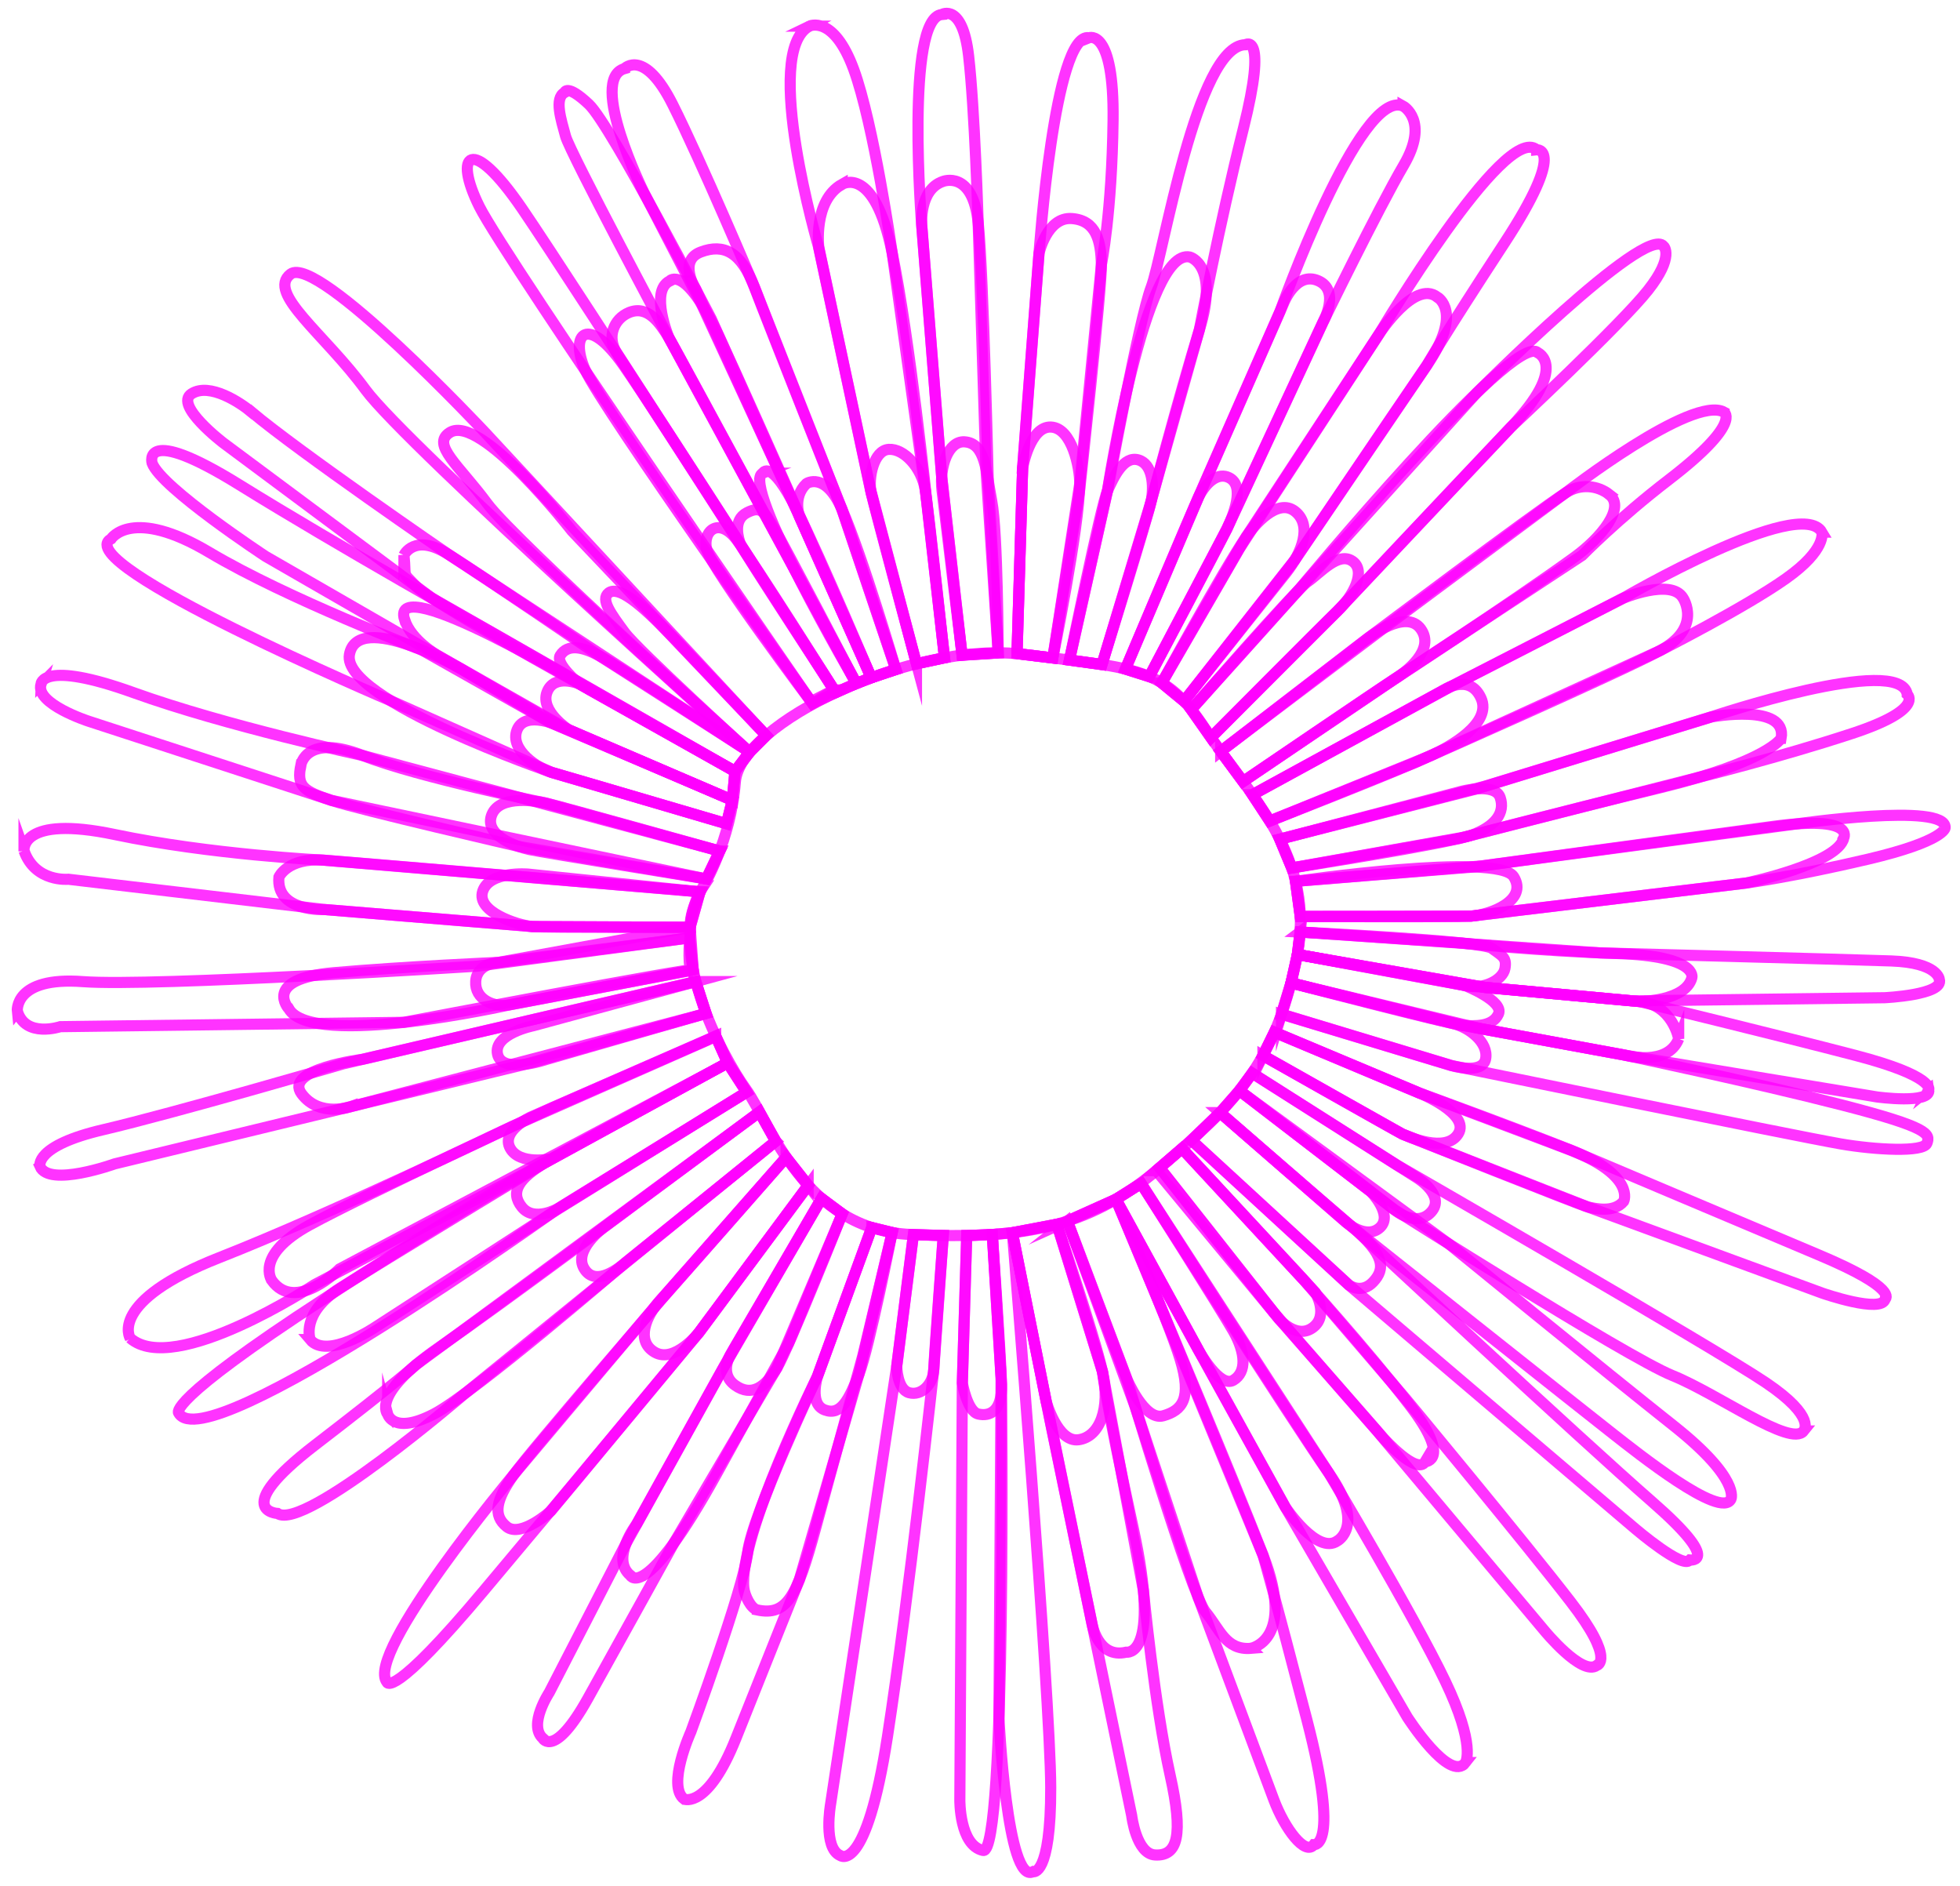 <svg width="132" height="127" viewBox="0 0 132 127" fill="none" xmlns="http://www.w3.org/2000/svg">
<path d="M42.064 4.613C42.064 4.613 43.388 3.228 45.301 7.034C47.214 10.839 50.802 19.31 50.802 19.31L56.702 34.286L60.335 45.078L58.679 45.63L53.636 34.294L47.21 20.408L43.365 12.965C43.365 12.965 39.587 5.32 42.064 4.617V4.613Z" stroke="#FF00FF" stroke-opacity="0.8" stroke-width="0.75" stroke-miterlimit="10"/>
<path d="M47.39 59.646C47.39 59.646 49.224 56.602 49.523 52.653C49.821 48.703 61.416 43.088 69.036 44.068C76.655 45.048 78.438 44.86 81.25 49.197C84.062 53.533 88.769 57.612 87.303 64.653C85.838 71.693 83.119 74.357 78.11 78.624C73.101 82.89 68.529 83.432 61.342 83.118C54.155 82.805 51.876 75.617 50.25 73.355C48.624 71.093 44.648 63.731 47.393 59.646H47.39Z" stroke="#FF00FF" stroke-opacity="0.8" stroke-width="0.75" stroke-miterlimit="10"/>
<path d="M50.489 50.641C50.489 50.641 27.362 29.983 24.613 26.236C21.864 22.486 17.934 19.722 19.567 18.455C21.361 17.059 32.68 29.132 32.68 29.132L51.604 49.529L50.489 50.645V50.641Z" stroke="#FF00FF" stroke-opacity="0.8" stroke-width="0.75" stroke-miterlimit="10"/>
<path d="M50.489 50.641C50.489 50.641 34.705 36.46 32.811 33.896C30.92 31.335 29.018 29.928 30.293 29.121C32.352 27.817 38.524 35.757 38.524 35.757L51.6 49.521L50.485 50.637L50.489 50.641Z" stroke="#FF00FF" stroke-opacity="0.8" stroke-width="0.75" stroke-miterlimit="10"/>
<path d="M56.169 46.452L54.629 47.237C54.629 47.237 40.471 27.36 39.401 24.891C38.331 22.423 39.602 21.17 41.997 24.597C44.391 28.023 56.165 46.452 56.165 46.452H56.169Z" stroke="#FF00FF" stroke-opacity="0.8" stroke-width="0.75" stroke-miterlimit="10"/>
<path d="M56.169 46.452L54.718 47.369C54.718 47.369 34.038 17.434 32.281 13.905C30.521 10.375 31.695 8.971 35.171 14.063C38.647 19.159 56.169 46.448 56.169 46.448V46.452Z" stroke="#FF00FF" stroke-opacity="0.8" stroke-width="0.75" stroke-miterlimit="10"/>
<path d="M56.285 46.629C56.285 46.629 41.758 24.103 41.534 23.76C40.848 22.703 41.337 21.469 42.358 21.045C43.612 20.526 44.432 21.734 45.051 22.751C45.67 23.768 57.668 46.021 57.668 46.021L56.285 46.629Z" stroke="#FF00FF" stroke-opacity="0.8" stroke-width="0.75" stroke-miterlimit="10"/>
<path d="M56.285 46.629L54.718 47.37C54.718 47.37 47.889 38.269 47.591 36.994C47.293 35.72 48.434 34.788 49.612 36.342C50.795 37.893 56.285 46.629 56.285 46.629Z" stroke="#FF00FF" stroke-opacity="0.8" stroke-width="0.75" stroke-miterlimit="10"/>
<path d="M56.285 46.629C56.285 46.629 50.015 37.053 49.877 36.67C49.739 36.287 49.318 35.023 50.303 34.519C51.283 34.014 51.489 34.511 52.111 35.532C52.73 36.549 57.672 46.021 57.672 46.021L56.288 46.629H56.285Z" stroke="#FF00FF" stroke-opacity="0.8" stroke-width="0.75" stroke-miterlimit="10"/>
<path d="M50.489 50.641C50.489 50.641 42.978 43.807 42.068 42.58C41.161 41.353 40.419 40.358 40.993 39.92C41.624 39.437 43.056 40.535 45.268 42.867C46.849 44.536 51.604 49.525 51.604 49.525L50.489 50.641Z" stroke="#FF00FF" stroke-opacity="0.8" stroke-width="0.75" stroke-miterlimit="10"/>
<path d="M51.373 31.858C51.373 31.858 51.898 30.794 53.64 34.294C55.378 37.794 58.682 45.63 58.682 45.63L57.675 46.021C57.675 46.021 49.784 32.503 51.376 31.858H51.373Z" stroke="#FF00FF" stroke-opacity="0.8" stroke-width="0.75" stroke-miterlimit="10"/>
<path d="M45.096 18.919C45.096 18.919 46.122 17.725 48.438 22.684C50.754 27.647 58.679 45.63 58.679 45.63L57.672 46.021L45.055 22.751C45.055 22.751 43.739 19.597 45.1 18.919H45.096Z" stroke="#FF00FF" stroke-opacity="0.8" stroke-width="0.75" stroke-miterlimit="10"/>
<path d="M38.021 6.23C38.021 6.23 38.166 5.615 39.658 7.022C41.154 8.43 47.897 21.461 47.897 21.461L58.679 45.63L57.672 46.021L45.055 22.751C45.055 22.751 38.39 10.283 38.088 9.167C37.786 8.05 37.316 6.625 38.021 6.23Z" stroke="#FF00FF" stroke-opacity="0.8" stroke-width="0.75" stroke-miterlimit="10"/>
<path d="M54.312 32.559C54.312 32.559 55.576 31.718 56.702 34.286C58.108 37.503 60.335 45.078 60.335 45.078L58.679 45.63L53.864 34.835C53.864 34.835 53.331 33.494 54.312 32.559Z" stroke="#FF00FF" stroke-opacity="0.8" stroke-width="0.75" stroke-miterlimit="10"/>
<path d="M61.722 44.695C61.722 44.695 58.869 34.121 58.664 33.152C58.459 32.183 58.839 30.322 59.854 30.256C60.868 30.189 62.069 31.468 62.312 32.986C62.554 34.504 63.609 44.289 63.609 44.289L61.722 44.691V44.695Z" stroke="#FF00FF" stroke-opacity="0.8" stroke-width="0.75" stroke-miterlimit="10"/>
<path d="M67.223 43.958C67.223 43.958 67.197 35.841 66.791 33.741C66.403 31.722 66.38 29.825 64.945 29.747C63.878 29.692 63.255 31.39 63.441 32.997C63.628 34.603 64.792 44.109 64.792 44.109L67.223 43.954V43.958Z" stroke="#FF00FF" stroke-opacity="0.8" stroke-width="0.75" stroke-miterlimit="10"/>
<path d="M68.491 44.013L68.868 31.512C68.868 31.512 69.364 28.686 70.781 28.753C72.198 28.819 72.724 31.49 72.717 32.551C72.694 35.524 70.9 44.3 70.9 44.3L68.491 44.009V44.013Z" stroke="#FF00FF" stroke-opacity="0.8" stroke-width="0.75" stroke-miterlimit="10"/>
<path d="M72.023 44.444C72.023 44.444 74.13 34.08 74.581 33.063C75.033 32.046 75.689 30.691 76.659 30.963C77.628 31.236 77.725 32.691 77.535 33.701C77.345 34.71 74.212 44.746 74.212 44.746L72.023 44.444Z" stroke="#FF00FF" stroke-opacity="0.8" stroke-width="0.75" stroke-miterlimit="10"/>
<path d="M75.794 45.048C75.794 45.048 80.452 33.977 80.717 33.468C81.28 32.378 82.071 31.803 82.779 32.164C83.88 32.721 83.052 34.706 82.63 35.605C82.209 36.504 77.401 45.56 77.401 45.56L75.794 45.052V45.048Z" stroke="#FF00FF" stroke-opacity="0.8" stroke-width="0.75" stroke-miterlimit="10"/>
<path d="M78.244 45.984C78.244 45.984 82.332 38.49 83.931 36.14C84.45 35.381 86.031 33.502 87.21 34.426C88.392 35.351 87.691 37.208 86.613 38.568C85.539 39.927 79.736 47.215 79.736 47.215L78.24 45.984H78.244Z" stroke="#FF00FF" stroke-opacity="0.8" stroke-width="0.75" stroke-miterlimit="10"/>
<path d="M80.228 47.775C80.228 47.775 87.188 39.772 88.064 39.168C88.941 38.56 90.13 37.131 91.081 37.783C92.032 38.435 91.137 40.152 90.078 41.136C89.019 42.119 81.552 49.665 81.552 49.665L80.225 47.778L80.228 47.775Z" stroke="#FF00FF" stroke-opacity="0.8" stroke-width="0.75" stroke-miterlimit="10"/>
<path d="M82.209 50.59L92.084 42.996C92.084 42.996 94.669 40.944 95.68 42.34C96.69 43.737 94.706 45.247 93.871 45.752C93.035 46.261 83.712 52.623 83.712 52.623L82.209 50.586V50.59Z" stroke="#FF00FF" stroke-opacity="0.8" stroke-width="0.75" stroke-miterlimit="10"/>
<path d="M84.349 53.508L97.131 46.518C97.131 46.518 98.932 45.258 99.734 46.986C100.536 48.714 97.571 50.317 96.407 50.855C93.737 52.085 85.509 55.28 85.509 55.28L84.346 53.508H84.349Z" stroke="#FF00FF" stroke-opacity="0.8" stroke-width="0.75" stroke-miterlimit="10"/>
<path d="M86.188 56.503L98.387 53.29C98.387 53.29 100.677 52.664 101.032 53.695C101.382 54.727 100.7 55.63 99.167 56.208C97.638 56.783 86.994 58.441 86.994 58.441L86.188 56.503Z" stroke="#FF00FF" stroke-opacity="0.8" stroke-width="0.75" stroke-miterlimit="10"/>
<path d="M87.247 59.34C87.247 59.34 100.908 57.347 101.945 59.034C102.926 60.626 100.36 61.606 99.058 61.683C97.76 61.76 87.564 61.705 87.564 61.705L87.243 59.34H87.247Z" stroke="#FF00FF" stroke-opacity="0.8" stroke-width="0.75" stroke-miterlimit="10"/>
<path d="M87.553 62.755C87.553 62.755 99.782 63.345 100.468 63.849C101.155 64.358 101.494 64.454 101.352 65.213C101.207 65.972 99.928 66.664 98.671 66.358C97.414 66.056 87.374 64.266 87.374 64.266L87.557 62.752L87.553 62.755Z" stroke="#FF00FF" stroke-opacity="0.8" stroke-width="0.75" stroke-miterlimit="10"/>
<path d="M86.945 66.182C86.945 66.182 97.641 68.974 98.473 69.033C99.305 69.096 100.528 69.144 100.916 68.271C101.304 67.397 98.671 66.359 98.671 66.359L87.374 64.266L86.945 66.178V66.182Z" stroke="#FF00FF" stroke-opacity="0.8" stroke-width="0.75" stroke-miterlimit="10"/>
<path d="M86.304 68.282L97.727 71.738C97.727 71.738 99.857 72.39 100.055 71.284C100.252 70.179 98.928 69.162 97.847 68.915C96.765 68.668 86.945 66.182 86.945 66.182L86.304 68.285V68.282Z" stroke="#FF00FF" stroke-opacity="0.8" stroke-width="0.75" stroke-miterlimit="10"/>
<path d="M85.054 71.067C85.054 71.067 94.121 76.214 94.453 76.358C94.785 76.501 97.377 77.684 98.208 76.336C99.04 74.987 95.598 73.598 95.598 73.598L85.826 69.498L85.054 71.071V71.067Z" stroke="#FF00FF" stroke-opacity="0.8" stroke-width="0.75" stroke-miterlimit="10"/>
<path d="M83.465 73.429L93.904 81.449C93.904 81.449 95.392 82.702 96.385 81.604C97.376 80.506 95.463 79.324 95.463 79.324L84.327 72.253L83.465 73.429Z" stroke="#FF00FF" stroke-opacity="0.8" stroke-width="0.75" stroke-miterlimit="10"/>
<path d="M82.164 74.91L90.645 82.293C90.645 82.293 92.021 83.498 92.938 82.647C93.852 81.792 92.308 80.219 92.308 80.219L83.469 73.429L82.167 74.91H82.164Z" stroke="#FF00FF" stroke-opacity="0.8" stroke-width="0.75" stroke-miterlimit="10"/>
<path d="M80.236 76.767L90.843 86.519C90.843 86.519 91.693 87.156 92.487 86.302C93.282 85.447 93.308 84.504 91.018 82.566C88.728 80.628 82.16 74.91 82.16 74.91L80.232 76.767H80.236Z" stroke="#FF00FF" stroke-opacity="0.8" stroke-width="0.75" stroke-miterlimit="10"/>
<path d="M77.871 78.819L86.128 88.796C86.128 88.796 87.314 90.2 88.414 89.385C89.514 88.571 88.578 87.009 88.578 87.009L79.601 77.327L77.867 78.819H77.871Z" stroke="#FF00FF" stroke-opacity="0.8" stroke-width="0.75" stroke-miterlimit="10"/>
<path d="M75.156 80.746L80.743 90.951C80.743 90.951 82.142 93.475 83.059 92.933C83.977 92.392 83.883 91.08 83.067 89.636C82.25 88.192 76.85 79.681 76.85 79.681L75.156 80.742V80.746Z" stroke="#FF00FF" stroke-opacity="0.8" stroke-width="0.75" stroke-miterlimit="10"/>
<path d="M71.885 82.216L75.879 92.816C75.879 92.816 77.065 95.686 78.337 95.325C79.609 94.963 80.291 94.179 79.478 91.519C78.665 88.859 75.152 80.749 75.152 80.749L71.881 82.219L71.885 82.216Z" stroke="#FF00FF" stroke-opacity="0.8" stroke-width="0.75" stroke-miterlimit="10"/>
<path d="M68.182 82.997L70.457 94.363C70.457 94.363 71.221 97.134 72.642 96.938C74.063 96.743 74.798 94.831 74.25 92.355C73.701 89.879 71.18 82.426 71.18 82.426L68.182 82.997Z" stroke="#FF00FF" stroke-opacity="0.8" stroke-width="0.75" stroke-miterlimit="10"/>
<path d="M65.105 83.188L64.81 93.118C64.81 93.118 65.142 95.041 65.888 95.207C66.63 95.376 67.499 95.059 67.451 93.21C67.402 91.36 66.832 83.118 66.832 83.118L65.108 83.188H65.105Z" stroke="#FF00FF" stroke-opacity="0.8" stroke-width="0.75" stroke-miterlimit="10"/>
<path d="M61.517 83.126L60.391 91.99C60.391 91.99 60.409 93.549 61.23 93.773C62.05 93.998 62.852 93.217 62.889 92.174C62.927 91.132 63.527 83.185 63.527 83.185L61.517 83.126Z" stroke="#FF00FF" stroke-opacity="0.8" stroke-width="0.75" stroke-miterlimit="10"/>
<path d="M58.712 82.654L55.061 92.653C55.061 92.653 54.453 94.532 55.55 94.934C56.646 95.339 57.183 94.212 57.858 92.495C58.53 90.778 60.085 82.986 60.085 82.986L58.712 82.65V82.654Z" stroke="#FF00FF" stroke-opacity="0.8" stroke-width="0.75" stroke-miterlimit="10"/>
<path d="M55.326 80.694L49.198 91.198C49.198 91.198 48.404 92.484 49.511 93.272C50.619 94.061 51.54 93.401 52.324 92.101C53.107 90.8 56.721 81.729 56.721 81.729L55.33 80.694H55.326Z" stroke="#FF00FF" stroke-opacity="0.8" stroke-width="0.75" stroke-miterlimit="10"/>
<path d="M54.427 79.814L47.076 89.717C47.076 89.717 45.432 91.813 44.104 91.051C42.772 90.284 43.548 88.542 44.436 87.588C45.323 86.633 52.943 77.931 52.943 77.931L54.427 79.817V79.814Z" stroke="#FF00FF" stroke-opacity="0.8" stroke-width="0.75" stroke-miterlimit="10"/>
<path d="M52.242 76.844C52.242 76.844 42.545 84.666 42.157 84.986C41.769 85.307 40.132 86.7 39.349 85.428C38.565 84.161 40.669 82.632 40.669 82.632L51.145 74.869L52.238 76.84L52.242 76.844Z" stroke="#FF00FF" stroke-opacity="0.8" stroke-width="0.75" stroke-miterlimit="10"/>
<path d="M50.283 73.535L37.614 81.35C37.614 81.35 35.981 82.312 35.145 81.269C34.313 80.23 34.996 79.324 36.674 78.303C38.353 77.279 49.004 71.561 49.004 71.561L50.373 73.672L50.283 73.532V73.535Z" stroke="#FF00FF" stroke-opacity="0.8" stroke-width="0.75" stroke-miterlimit="10"/>
<path d="M48.199 69.763L35.738 75.212C35.738 75.212 33.721 76.14 34.358 77.305C34.992 78.469 37.122 78.019 37.122 78.019L49.001 71.564L48.199 69.766V69.763Z" stroke="#FF00FF" stroke-opacity="0.8" stroke-width="0.75" stroke-miterlimit="10"/>
<path d="M46.86 66.09L35.918 69.063C35.918 69.063 33.21 69.601 33.508 70.979C33.807 72.356 36.79 71.332 36.79 71.332L47.546 68.234L46.856 66.09H46.86Z" stroke="#FF00FF" stroke-opacity="0.8" stroke-width="0.75" stroke-miterlimit="10"/>
<path d="M46.45 63.146L33.553 64.8C33.553 64.8 32.117 64.848 32.038 66.071C31.96 67.298 33.266 67.843 34.299 67.659C35.332 67.475 46.684 65.305 46.684 65.305L46.45 63.146Z" stroke="#FF00FF" stroke-opacity="0.8" stroke-width="0.75" stroke-miterlimit="10"/>
<path d="M47.147 60.047L35.571 58.853C35.571 58.853 32.96 58.625 32.509 60.007C32.057 61.388 34.866 62.298 35.835 62.383C36.801 62.468 46.48 62.431 46.48 62.431C46.48 62.431 46.446 61.845 46.718 61.105C46.994 60.364 47.151 60.047 47.151 60.047H47.147Z" stroke="#FF00FF" stroke-opacity="0.8" stroke-width="0.75" stroke-miterlimit="10"/>
<path d="M48.471 57.302C48.471 57.302 37.592 54.244 36.757 54.071C36.276 53.968 33.699 53.456 33.128 54.838C32.554 56.219 34.728 57 35.653 57.199C36.578 57.398 47.572 59.181 47.572 59.181L48.475 57.302H48.471Z" stroke="#FF00FF" stroke-opacity="0.8" stroke-width="0.75" stroke-miterlimit="10"/>
<path d="M49.322 53.88L37.775 48.917C37.775 48.917 35.369 47.775 34.825 49.138C34.28 50.501 36.298 51.776 37.163 52.012C38.028 52.244 48.926 55.464 48.926 55.464L49.322 53.88Z" stroke="#FF00FF" stroke-opacity="0.8" stroke-width="0.75" stroke-miterlimit="10"/>
<path d="M49.497 51.934L39.017 46.05C39.017 46.05 37.316 45.325 36.839 46.607C36.361 47.889 38.304 49.138 38.304 49.138L49.325 53.876L49.497 51.934Z" stroke="#FF00FF" stroke-opacity="0.8" stroke-width="0.75" stroke-miterlimit="10"/>
<path d="M50.489 50.641C50.489 50.641 41.444 44.717 40.307 44.12C39.252 43.567 38.241 43.328 37.73 44.131C37.372 44.695 39.013 46.05 39.013 46.05L49.493 51.934L50.489 50.641Z" stroke="#FF00FF" stroke-opacity="0.8" stroke-width="0.75" stroke-miterlimit="10"/>
<path d="M53.864 34.835L46.852 19.464C46.852 19.464 45.644 17.556 47.192 16.97C48.739 16.381 49.918 16.97 50.798 19.313C51.682 21.657 56.698 34.29 56.698 34.29L60.331 45.081L58.675 45.634L53.86 34.839L53.864 34.835Z" stroke="#FF00FF" stroke-opacity="0.8" stroke-width="0.75" stroke-miterlimit="10"/>
<path d="M56.717 12.405C56.717 12.405 58.869 11.072 60.074 16.974C61.282 22.872 62.423 33.826 62.423 33.826L63.605 44.293L61.718 44.695L58.66 33.152L55.147 16.716C55.147 16.716 54.729 13.522 56.717 12.402V12.405Z" stroke="#FF00FF" stroke-opacity="0.8" stroke-width="0.75" stroke-miterlimit="10"/>
<path d="M54.502 1.761C54.502 1.761 56.128 0.965 57.489 4.653C58.846 8.341 60.077 16.97 60.077 16.97L62.315 32.986L63.613 44.289L61.726 44.691L58.612 32.886L55.154 16.716C55.154 16.716 51.264 3.497 54.505 1.761H54.502Z" stroke="#FF00FF" stroke-opacity="0.8" stroke-width="0.75" stroke-miterlimit="10"/>
<path d="M63.501 12.217C63.501 12.217 65.522 11.414 65.881 15.028C66.239 18.639 66.552 32.319 66.552 32.319L67.227 43.958L64.795 44.112L63.423 32.12L62.076 15.157C62.076 15.157 61.879 12.774 63.501 12.217Z" stroke="#FF00FF" stroke-opacity="0.8" stroke-width="0.75" stroke-miterlimit="10"/>
<path d="M63.43 0.973C63.43 0.973 64.818 0.173 65.232 3.751C65.646 7.328 65.877 15.028 65.877 15.028L66.399 31.53L67.223 43.961L64.791 44.116L63.419 32.124L62.073 15.161C62.073 15.161 60.961 1.205 63.43 0.976V0.973Z" stroke="#FF00FF" stroke-opacity="0.8" stroke-width="0.75" stroke-miterlimit="10"/>
<path d="M68.868 31.512L69.972 17.058C69.972 17.058 70.516 14.594 72.184 14.715C73.851 14.837 74.138 16.263 74.175 17.788C74.213 19.313 72.698 33.107 72.698 33.107L70.904 44.304L68.495 44.013L68.872 31.512H68.868Z" stroke="#FF00FF" stroke-opacity="0.8" stroke-width="0.75" stroke-miterlimit="10"/>
<path d="M73.34 2.542C73.34 2.542 75.04 1.861 74.962 8.102C74.884 14.343 74.179 17.788 74.179 17.788L72.721 32.551L70.904 44.3L68.495 44.009L68.872 31.508L69.976 17.055C69.976 17.055 71.013 2.13 73.34 2.539V2.542Z" stroke="#FF00FF" stroke-opacity="0.8" stroke-width="0.75" stroke-miterlimit="10"/>
<path d="M80.131 17.305C80.131 17.305 82.13 17.821 80.772 22.213C79.415 26.605 77.386 34.29 77.386 34.29L74.212 44.746L72.023 44.444L74.581 33.063C74.581 33.063 77.091 16.653 80.131 17.305Z" stroke="#FF00FF" stroke-opacity="0.8" stroke-width="0.75" stroke-miterlimit="10"/>
<path d="M83.875 3.01C83.875 3.01 85.393 2.049 83.734 8.666C82.074 15.283 80.772 22.213 80.772 22.213L77.535 33.701L74.212 44.746L72.023 44.444L74.581 33.063C74.581 33.063 76.7 21.506 77.531 19.332C78.341 17.217 80.579 3.058 83.875 3.01Z" stroke="#FF00FF" stroke-opacity="0.8" stroke-width="0.75" stroke-miterlimit="10"/>
<path d="M80.717 33.465L86.464 20.378C86.464 20.378 87.3 18.241 88.791 18.908C90.283 19.575 89.105 21.679 89.105 21.679L82.63 35.602L77.401 45.557L75.794 45.048L80.717 33.468V33.465Z" stroke="#FF00FF" stroke-opacity="0.8" stroke-width="0.75" stroke-miterlimit="10"/>
<path d="M94.49 7.137C94.49 7.137 96.291 8.12 94.535 11.123C92.778 14.126 89.105 21.679 89.105 21.679L82.63 35.602L77.401 45.557L75.794 45.048L80.717 33.468L86.199 20.986C86.199 20.986 91.574 5.902 94.49 7.14V7.137Z" stroke="#FF00FF" stroke-opacity="0.8" stroke-width="0.75" stroke-miterlimit="10"/>
<path d="M96.795 19.999C96.795 19.999 98.585 20.964 96.082 24.611C93.58 28.255 87.199 37.706 87.199 37.706L79.736 47.215L78.24 45.984L83.928 36.14L92.89 22.467C92.89 22.467 95.281 18.812 96.791 19.999H96.795Z" stroke="#FF00FF" stroke-opacity="0.8" stroke-width="0.75" stroke-miterlimit="10"/>
<path d="M103.489 10.084C103.489 10.084 105.57 9.863 101.319 16.362C97.067 22.861 96.086 24.608 96.086 24.608L87.203 37.702L79.74 47.211L78.244 45.98L83.451 36.972L92.897 22.463C92.897 22.463 101.334 8.22 103.489 10.08V10.084Z" stroke="#FF00FF" stroke-opacity="0.8" stroke-width="0.75" stroke-miterlimit="10"/>
<path d="M103.568 23.749C103.568 23.749 105.66 24.656 101.752 28.764C97.843 32.872 90.078 41.132 90.078 41.132L81.552 49.661L80.225 47.775L87.449 39.736C87.449 39.736 102.009 22.161 103.568 23.749Z" stroke="#FF00FF" stroke-opacity="0.8" stroke-width="0.75" stroke-miterlimit="10"/>
<path d="M112.038 16.576C112.038 16.576 112.791 17.25 110.993 19.534C109.196 21.822 101.752 28.764 101.752 28.764L90.078 41.132L81.552 49.661L80.225 47.775L87.449 39.736L99.45 26.453C99.45 26.453 110.826 15.04 112.034 16.576H112.038Z" stroke="#FF00FF" stroke-opacity="0.8" stroke-width="0.75" stroke-miterlimit="10"/>
<path d="M108.39 33.306C109.479 34.161 107.864 36.188 106.037 37.514C101.83 40.561 93.871 45.756 93.871 45.756L83.712 52.627L82.209 50.59L92.084 42.996C92.084 42.996 103.377 34.504 105.466 33.17C106.428 32.555 107.588 32.669 108.394 33.303L108.39 33.306Z" stroke="#FF00FF" stroke-opacity="0.8" stroke-width="0.75" stroke-miterlimit="10"/>
<path d="M116.114 27.758C116.114 27.758 117.337 28.502 112.392 32.297C108.972 34.92 106.551 37.396 106.551 37.396L94.423 45.38L83.712 52.623L82.209 50.586L93.211 42.278L105.462 33.166C105.462 33.166 113.969 26.564 116.114 27.75V27.758Z" stroke="#FF00FF" stroke-opacity="0.8" stroke-width="0.75" stroke-miterlimit="10"/>
<path d="M113.35 40.266C113.35 40.266 114.682 42.274 111.776 43.818C108.875 45.358 96.407 50.855 96.407 50.855L85.509 55.28L84.346 53.508L97.127 46.518L109.237 40.31C109.237 40.31 112.545 38.903 113.347 40.262L113.35 40.266Z" stroke="#FF00FF" stroke-opacity="0.8" stroke-width="0.75" stroke-miterlimit="10"/>
<path d="M122.696 35.83C122.696 35.83 123.054 36.994 120.28 38.954C117.505 40.918 111.78 43.814 111.78 43.814L95.359 51.319L85.517 55.28L84.353 53.508L97.686 46.238L109.244 40.314C109.244 40.314 121.227 33.314 122.7 35.83H122.696Z" stroke="#FF00FF" stroke-opacity="0.8" stroke-width="0.75" stroke-miterlimit="10"/>
<path d="M119.952 49.713C119.952 49.713 119.06 51.275 111.862 53.025C104.66 54.771 98.29 56.451 98.29 56.451L86.994 58.441L86.188 56.503L99.439 53.117L115.252 48.272C115.252 48.272 120.384 47.318 119.955 49.713H119.952Z" stroke="#FF00FF" stroke-opacity="0.8" stroke-width="0.75" stroke-miterlimit="10"/>
<path d="M128.447 46.754C128.447 46.754 129.641 47.771 124.736 49.385C119.832 50.998 114.447 52.325 114.447 52.325L98.622 56.359L86.99 58.437L86.184 56.499L100.047 52.925L115.248 48.268C115.248 48.268 127.981 43.98 128.447 46.751V46.754Z" stroke="#FF00FF" stroke-opacity="0.8" stroke-width="0.75" stroke-miterlimit="10"/>
<path d="M124.17 56.418C124.17 56.418 125.001 54.889 119.441 55.637C113.88 56.381 99.286 58.371 99.286 58.371L87.251 59.34L87.572 61.705L99.066 61.683L117.598 59.454C117.598 59.454 123.786 58.15 124.173 56.422L124.17 56.418Z" stroke="#FF00FF" stroke-opacity="0.8" stroke-width="0.75" stroke-miterlimit="10"/>
<path d="M130.998 55.737C130.998 55.737 130.95 56.636 125.822 57.844C120.69 59.052 117.594 59.454 117.594 59.454L99.062 61.683L87.568 61.705L87.247 59.34L99.868 58.294L120.962 55.479C120.962 55.479 131.136 53.998 130.998 55.74V55.737Z" stroke="#FF00FF" stroke-opacity="0.8" stroke-width="0.75" stroke-miterlimit="10"/>
<path d="M113.943 65.828C113.943 65.828 114.38 64.376 108.953 64.203C103.527 64.03 98.443 63.492 98.443 63.492L87.557 62.752L87.374 64.266L98.671 66.358L110.411 67.434C110.411 67.434 113.522 67.427 113.943 65.828Z" stroke="#FF00FF" stroke-opacity="0.8" stroke-width="0.75" stroke-miterlimit="10"/>
<path d="M130.607 65.946C130.607 65.946 130.536 64.815 127.37 64.701C124.203 64.59 107.767 64.159 107.767 64.159L87.557 62.752L87.374 64.266L99.995 66.48L109.934 67.39L126.926 67.176C126.926 67.176 130.939 66.988 130.607 65.946Z" stroke="#FF00FF" stroke-opacity="0.8" stroke-width="0.75" stroke-miterlimit="10"/>
<path d="M113.055 69.943C113.055 69.943 112.649 67.641 110.411 67.434C108.177 67.228 99.995 66.48 99.995 66.48L87.374 64.266L86.945 66.178L98.473 69.03L109.419 71.041C109.419 71.041 112.298 71.856 113.055 69.94V69.943Z" stroke="#FF00FF" stroke-opacity="0.8" stroke-width="0.75" stroke-miterlimit="10"/>
<path d="M129.894 73.373C129.894 73.373 130.338 72.467 124.986 71.067C119.638 69.671 110.411 67.434 110.411 67.434L99.995 66.48L87.374 64.266L86.945 66.178L99.707 69.258L109.419 71.041L126.403 73.856C126.403 73.856 130.066 74.361 129.898 73.37L129.894 73.373Z" stroke="#FF00FF" stroke-opacity="0.8" stroke-width="0.75" stroke-miterlimit="10"/>
<path d="M86.303 68.282L97.727 71.737C97.727 71.737 120.847 76.476 123.953 77.017C126.28 77.422 129.54 77.596 129.771 76.977C130.003 76.358 129.958 75.919 124.054 74.401C118.15 72.883 109.416 71.041 109.416 71.041L98.469 69.029L86.941 66.178L86.3 68.282H86.303Z" stroke="#FF00FF" stroke-opacity="0.8" stroke-width="0.75" stroke-miterlimit="10"/>
<path d="M109.352 80.882C109.352 80.882 110.173 79.187 105.839 77.459C101.506 75.731 95.594 73.594 95.594 73.594L85.823 69.494L85.051 71.067L94.449 76.358C94.449 76.358 106.552 81.195 106.962 81.273C107.368 81.35 108.674 81.7 109.352 80.882Z" stroke="#FF00FF" stroke-opacity="0.8" stroke-width="0.75" stroke-miterlimit="10"/>
<path d="M126.963 87.459C126.963 87.459 127.918 86.777 122.484 84.493C117.05 82.208 105.839 77.463 105.839 77.463L95.594 73.598L85.823 69.498L85.051 71.071L94.449 76.361L106.962 81.276L122.742 87.072C122.742 87.072 126.74 88.464 126.96 87.459H126.963Z" stroke="#FF00FF" stroke-opacity="0.8" stroke-width="0.75" stroke-miterlimit="10"/>
<path d="M121.462 96.349C121.462 96.349 122.398 95.442 118.926 93.096C115.45 90.749 94.098 78.454 94.098 78.454L84.331 72.253L83.469 73.429L93.908 81.449C93.908 81.449 109.528 91.36 112.627 92.613C115.726 93.866 120.589 97.45 121.466 96.349H121.462Z" stroke="#FF00FF" stroke-opacity="0.8" stroke-width="0.75" stroke-miterlimit="10"/>
<path d="M116.576 100.932C116.576 100.932 117.233 99.576 112.72 96.002C108.207 92.429 97.574 83.752 97.574 83.752L83.469 73.425L82.168 74.906L90.648 82.289C90.648 82.289 107.245 95.465 108.688 96.588C110.132 97.712 115.924 102.358 116.58 100.925L116.576 100.932Z" stroke="#FF00FF" stroke-opacity="0.8" stroke-width="0.75" stroke-miterlimit="10"/>
<path d="M113.805 105.036C113.805 105.036 116.05 105.287 111.258 101.109C106.465 96.927 91.376 82.879 91.376 82.879L82.163 74.913L80.235 76.77L90.842 86.523L110.157 102.955C110.157 102.955 113.339 105.67 113.801 105.04L113.805 105.036Z" stroke="#FF00FF" stroke-opacity="0.8" stroke-width="0.75" stroke-miterlimit="10"/>
<path d="M95.981 98.423C95.981 98.423 97.798 98.335 94.933 94.606C92.069 90.878 87.657 86.011 87.657 86.011L79.605 77.327L78.102 78.624L86.128 88.796L93.188 96.85C93.188 96.85 95.433 99.344 95.981 98.419V98.423Z" stroke="#FF00FF" stroke-opacity="0.8" stroke-width="0.75" stroke-miterlimit="10"/>
<path d="M107.543 112.132C107.543 112.132 108.834 111.801 105.779 107.848C102.729 103.891 94.594 94.09 94.594 94.09L87.9 86.287L79.602 77.33L78.099 78.627L85.789 88.372L92.696 96.294L104 109.774C104 109.774 106.536 112.873 107.54 112.132H107.543Z" stroke="#FF00FF" stroke-opacity="0.8" stroke-width="0.75" stroke-miterlimit="10"/>
<path d="M90.071 103.747C90.071 103.747 91.98 102.734 89.496 99.189C87.013 95.645 76.85 79.685 76.85 79.685L75.156 80.746L80.743 90.951L86.561 101.474C86.561 101.474 88.713 104.712 90.071 103.747Z" stroke="#FF00FF" stroke-opacity="0.8" stroke-width="0.75" stroke-miterlimit="10"/>
<path d="M98.697 118.672C98.697 118.672 99.417 117.552 97.332 113.194C95.247 108.835 89.496 99.189 89.496 99.189L76.85 79.685L75.156 80.746L80.743 90.951L86.561 101.474L94.777 115.614C94.777 115.614 97.634 120.076 98.701 118.672H98.697Z" stroke="#FF00FF" stroke-opacity="0.8" stroke-width="0.75" stroke-miterlimit="10"/>
<path d="M84.256 110.979C84.256 110.979 87.281 110.423 85.066 104.72C82.846 99.016 78.252 88.173 78.252 88.173L75.156 80.746L71.885 82.216L75.88 92.816C75.88 92.816 80.221 107.369 81.191 108.533C82.156 109.697 82.552 111.123 84.26 110.983L84.256 110.979Z" stroke="#FF00FF" stroke-opacity="0.8" stroke-width="0.75" stroke-miterlimit="10"/>
<path d="M88.489 124.199C88.489 124.199 90.275 124.515 88.019 115.809C85.763 107.103 85.061 104.72 85.061 104.72L78.248 88.173L75.152 80.746L71.881 82.216L76.446 94.706L80.705 107.582C80.705 107.582 85.062 119.243 85.793 121.189C86.523 123.13 87.903 124.965 88.485 124.199H88.489Z" stroke="#FF00FF" stroke-opacity="0.8" stroke-width="0.75" stroke-miterlimit="10"/>
<path d="M75.853 111.241C75.853 111.241 78.233 111.683 76.327 102.929C74.421 94.175 74.246 92.355 74.246 92.355L71.176 82.426L68.178 82.997L70.453 94.363L73.533 109.288C73.533 109.288 73.918 111.694 75.849 111.241H75.853Z" stroke="#FF00FF" stroke-opacity="0.8" stroke-width="0.75" stroke-miterlimit="10"/>
<path d="M77.796 124.895C79.329 124.983 79.698 123.532 78.811 119.549C77.752 114.792 77.006 107.096 77.006 107.096L74.25 92.359L71.18 82.429L68.182 83.001L70.766 95.862L73.537 109.292L76.215 122.239C76.215 122.239 76.517 124.825 77.796 124.895Z" stroke="#FF00FF" stroke-opacity="0.8" stroke-width="0.75" stroke-miterlimit="10"/>
<path d="M65.105 83.188L64.81 93.118L64.642 121.196C64.642 121.196 64.609 124.246 66.209 124.593C67.808 124.939 67.447 93.21 67.447 93.21L66.828 83.118L65.105 83.188Z" stroke="#FF00FF" stroke-opacity="0.8" stroke-width="0.75" stroke-miterlimit="10"/>
<path d="M69.569 126.022C69.569 126.022 70.774 126.409 70.763 120.356C70.752 114.299 68.182 82.997 68.182 82.997L66.828 83.118L67.421 92.782L67.276 115.725C67.276 115.725 67.824 126.918 69.569 126.022Z" stroke="#FF00FF" stroke-opacity="0.8" stroke-width="0.75" stroke-miterlimit="10"/>
<path d="M56.59 124.932C56.59 124.932 58.324 126.262 59.768 116.922C61.211 107.582 62.889 92.174 62.889 92.174L63.527 83.185L61.517 83.126L60.391 91.99L55.937 121.476C55.937 121.476 55.415 124.423 56.59 124.932Z" stroke="#FF00FF" stroke-opacity="0.8" stroke-width="0.75" stroke-miterlimit="10"/>
<path d="M51 108.4C52.987 108.813 53.67 107.52 54.919 102.936C56.844 95.866 58.112 91.261 58.112 91.261L60.085 82.99L58.712 82.654L55.061 92.653C55.061 92.653 49.706 103.397 50.097 106.923C50.153 107.442 50.575 108.308 51 108.397V108.4Z" stroke="#FF00FF" stroke-opacity="0.8" stroke-width="0.75" stroke-miterlimit="10"/>
<path d="M46.088 121.141C46.088 121.141 47.673 121.789 49.564 117.04C51.455 112.287 53.83 106.37 53.83 106.37L57.855 92.495L60.081 82.986L58.709 82.65L55.057 92.65C55.057 92.65 50.623 102.082 50.358 104.502C50.093 106.923 46.528 116.602 46.528 116.602C46.528 116.602 44.876 120.253 46.084 121.141H46.088Z" stroke="#FF00FF" stroke-opacity="0.8" stroke-width="0.75" stroke-miterlimit="10"/>
<path d="M42.455 106.075C42.455 106.075 43.436 107.977 48.277 99.204L53.118 90.432L56.717 81.729L55.326 80.694L49.452 90.763L42.869 102.631C42.869 102.631 41.098 104.955 42.459 106.075H42.455Z" stroke="#FF00FF" stroke-opacity="0.8" stroke-width="0.75" stroke-miterlimit="10"/>
<path d="M36.556 117.044C36.556 117.044 37.331 118.407 39.584 114.369C41.833 110.331 45.383 103.898 45.383 103.898L52.324 92.097L56.721 81.726L55.33 80.691L48.673 92.171L42.154 103.935L36.992 113.953C36.992 113.953 35.552 116.137 36.559 117.04L36.556 117.044Z" stroke="#FF00FF" stroke-opacity="0.8" stroke-width="0.75" stroke-miterlimit="10"/>
<path d="M52.943 77.927L54.427 79.814L47.076 89.717L37.104 101.732C37.104 101.732 35.086 103.559 34.124 102.793C33.165 102.023 33.422 100.954 34.582 99.315C35.742 97.675 45.137 86.806 45.137 86.806L52.943 77.931V77.927Z" stroke="#FF00FF" stroke-opacity="0.8" stroke-width="0.75" stroke-miterlimit="10"/>
<path d="M26.06 113.26C26.06 113.26 26.37 114.52 32.62 107.055L38.871 99.595L47.076 89.713L54.427 79.81L52.943 77.924L44.436 87.58L34.582 99.307C34.582 99.307 24.52 111.366 26.06 113.256V113.26Z" stroke="#FF00FF" stroke-opacity="0.8" stroke-width="0.75" stroke-miterlimit="10"/>
<path d="M27.205 37.378C27.205 37.378 27.902 35.874 30.181 37.315C32.46 38.755 40.311 44.12 40.311 44.12L50.492 50.641L49.497 51.934L39.017 46.05C39.017 46.05 29.025 40.531 28.022 39.481C27.019 38.431 27.38 38.988 27.205 37.374V37.378Z" stroke="#FF00FF" stroke-opacity="0.8" stroke-width="0.75" stroke-miterlimit="10"/>
<path d="M16.923 27.732C16.192 27.12 14.126 25.739 12.906 26.509C11.687 27.279 15.069 29.843 15.069 29.843L29.078 40.262L49.497 51.931L50.493 50.637L30.181 37.311C30.181 37.311 20.093 30.396 16.927 27.728L16.923 27.732Z" stroke="#FF00FF" stroke-opacity="0.8" stroke-width="0.75" stroke-miterlimit="10"/>
<path d="M10.243 31.177C10.243 31.177 9.482 28.524 16.114 32.636C22.745 36.751 33.109 42.572 33.109 42.572L49.493 51.938L49.321 53.88L37.775 48.917L30.278 44.599L17.885 37.459C17.885 37.459 10.84 32.835 10.243 31.177Z" stroke="#FF00FF" stroke-opacity="0.8" stroke-width="0.75" stroke-miterlimit="10"/>
<path d="M27.246 41.725C26.154 38.273 39.703 46.437 39.703 46.437L49.497 51.934L49.325 53.876L38.304 49.138L29.495 44.138C29.495 44.138 27.701 43.147 27.25 41.725H27.246Z" stroke="#FF00FF" stroke-opacity="0.8" stroke-width="0.75" stroke-miterlimit="10"/>
<path d="M37.163 52.008C37.163 52.008 22.991 47.13 23.532 44.076C24.073 41.018 31.08 45.056 31.08 45.056L37.048 48.644L49.322 53.876L48.926 55.46L37.163 52.008Z" stroke="#FF00FF" stroke-opacity="0.8" stroke-width="0.75" stroke-miterlimit="10"/>
<path d="M7.483 36.283C7.483 36.283 8.875 34.08 14.107 37.197C19.34 40.314 28.402 43.763 28.402 43.763L37.047 48.644L49.322 53.876L48.926 55.46L37.163 52.008L26.306 47.178C26.306 47.178 4.53 37.912 7.483 36.283Z" stroke="#FF00FF" stroke-opacity="0.8" stroke-width="0.75" stroke-miterlimit="10"/>
<path d="M20.268 51.496C20.268 51.496 20.615 49.37 24.445 50.873C28.276 52.376 36.753 54.068 36.753 54.068L48.468 57.299L47.565 59.178L34.94 56.993C34.94 56.993 24.184 54.513 22.308 53.887C20.436 53.261 19.959 52.951 20.265 51.496H20.268Z" stroke="#FF00FF" stroke-opacity="0.8" stroke-width="0.75" stroke-miterlimit="10"/>
<path d="M2.758 46.069C2.758 46.069 2.788 44.4 9.002 46.64C15.215 48.88 24.446 50.873 24.446 50.873L48.471 57.302L47.569 59.181L22.312 53.887L5.966 48.559C5.966 48.559 2.348 47.388 2.762 46.065L2.758 46.069Z" stroke="#FF00FF" stroke-opacity="0.8" stroke-width="0.75" stroke-miterlimit="10"/>
<path d="M18.784 59.053C18.784 59.053 19.362 57.737 21.783 57.914C24.203 58.091 47.147 60.047 47.147 60.047L46.476 62.431L35.832 62.383L21.883 61.241C21.883 61.241 18.568 61.425 18.784 59.053Z" stroke="#FF00FF" stroke-opacity="0.8" stroke-width="0.75" stroke-miterlimit="10"/>
<path d="M1.617 57.284C1.617 57.284 1.3 54.834 7.733 56.19C14.167 57.545 21.782 57.914 21.782 57.914L47.147 60.047L46.476 62.431L35.832 62.383L21.883 61.241L4.608 59.2C4.608 59.2 2.37 59.425 1.617 57.28V57.284Z" stroke="#FF00FF" stroke-opacity="0.8" stroke-width="0.75" stroke-miterlimit="10"/>
<path d="M19.451 67.928C19.451 67.928 17.62 65.916 22.461 65.493C27.302 65.069 33.553 64.8 33.553 64.8L46.48 62.435L46.685 65.305L34.299 67.659C34.299 67.659 21.025 70.629 19.455 67.928H19.451Z" stroke="#FF00FF" stroke-opacity="0.8" stroke-width="0.75" stroke-miterlimit="10"/>
<path d="M1.166 68.09C1.166 68.09 0.912 65.74 5.585 66.093C10.258 66.447 32.169 65.05 32.169 65.05L46.45 63.146C46.45 63.146 46.248 65.581 46.685 65.305C47.117 65.028 27.19 68.834 27.19 68.834L4.063 69.125C4.063 69.125 1.714 69.906 1.169 68.086L1.166 68.09Z" stroke="#FF00FF" stroke-opacity="0.8" stroke-width="0.75" stroke-miterlimit="10"/>
<path d="M2.695 78.528C2.695 78.528 2.277 77.15 6.965 76.059C11.653 74.965 23.133 71.623 23.133 71.623L46.856 66.09L47.546 68.234L35.362 71.66L7.726 78.362C7.726 78.362 3.299 79.957 2.691 78.531L2.695 78.528Z" stroke="#FF00FF" stroke-opacity="0.8" stroke-width="0.75" stroke-miterlimit="10"/>
<path d="M23.703 74.486C23.703 74.486 21.533 75.293 20.309 73.642C19.086 71.988 24.427 71.321 24.427 71.321L46.86 66.09L47.55 68.234L23.703 74.49V74.486Z" stroke="#FF00FF" stroke-opacity="0.8" stroke-width="0.75" stroke-miterlimit="10"/>
<path d="M18.306 86.21C18.306 86.21 17.117 84.526 20.839 82.485C24.565 80.444 37.204 74.575 37.204 74.575L48.199 69.766L49.001 71.564L22.868 85.436C22.868 85.436 19.899 88.424 18.306 86.213V86.21Z" stroke="#FF00FF" stroke-opacity="0.8" stroke-width="0.75" stroke-miterlimit="10"/>
<path d="M8.766 90.097C8.766 90.097 7.241 87.632 14.775 84.673C22.308 81.715 34.504 75.835 34.504 75.835L47.632 70.043L48.199 69.763L49.001 71.561L36.671 78.303L21.189 86.493C21.189 86.493 11.742 92.727 8.763 90.093L8.766 90.097Z" stroke="#FF00FF" stroke-opacity="0.8" stroke-width="0.75" stroke-miterlimit="10"/>
<path d="M12.033 95.133C12.033 95.133 11.082 94.429 21.816 87.455C32.55 80.484 36.674 78.303 36.674 78.303L49.004 71.561L50.283 73.535L37.614 81.35C37.614 81.35 13.838 98.405 12.033 95.133Z" stroke="#FF00FF" stroke-opacity="0.8" stroke-width="0.75" stroke-miterlimit="10"/>
<path d="M20.891 90.192C20.891 90.192 20.22 88.424 22.92 86.714C25.624 85.008 36.671 78.307 36.671 78.307L49.001 71.564L50.28 73.539L37.174 81.663L25.288 89.349C25.288 89.349 22.025 91.567 20.884 90.192H20.891Z" stroke="#FF00FF" stroke-opacity="0.8" stroke-width="0.75" stroke-miterlimit="10"/>
<path d="M26.109 95.221C26.109 95.221 24.915 93.947 29.514 90.756C34.112 87.565 43.104 80.831 43.104 80.831L51.149 74.869L52.242 76.84L42.157 84.983C42.157 84.983 31.934 93.803 29.212 95.21C26.489 96.618 26.109 95.218 26.109 95.218V95.221Z" stroke="#FF00FF" stroke-opacity="0.8" stroke-width="0.75" stroke-miterlimit="10"/>
<path d="M18.691 101.901C18.691 101.901 15.442 101.735 21.212 97.299C26.981 92.864 28.018 91.887 28.018 91.887L51.145 74.869L52.238 76.84L31.334 93.807C31.334 93.807 20.492 103.139 18.691 101.901Z" stroke="#FF00FF" stroke-opacity="0.8" stroke-width="0.75" stroke-miterlimit="10"/>
</svg>
